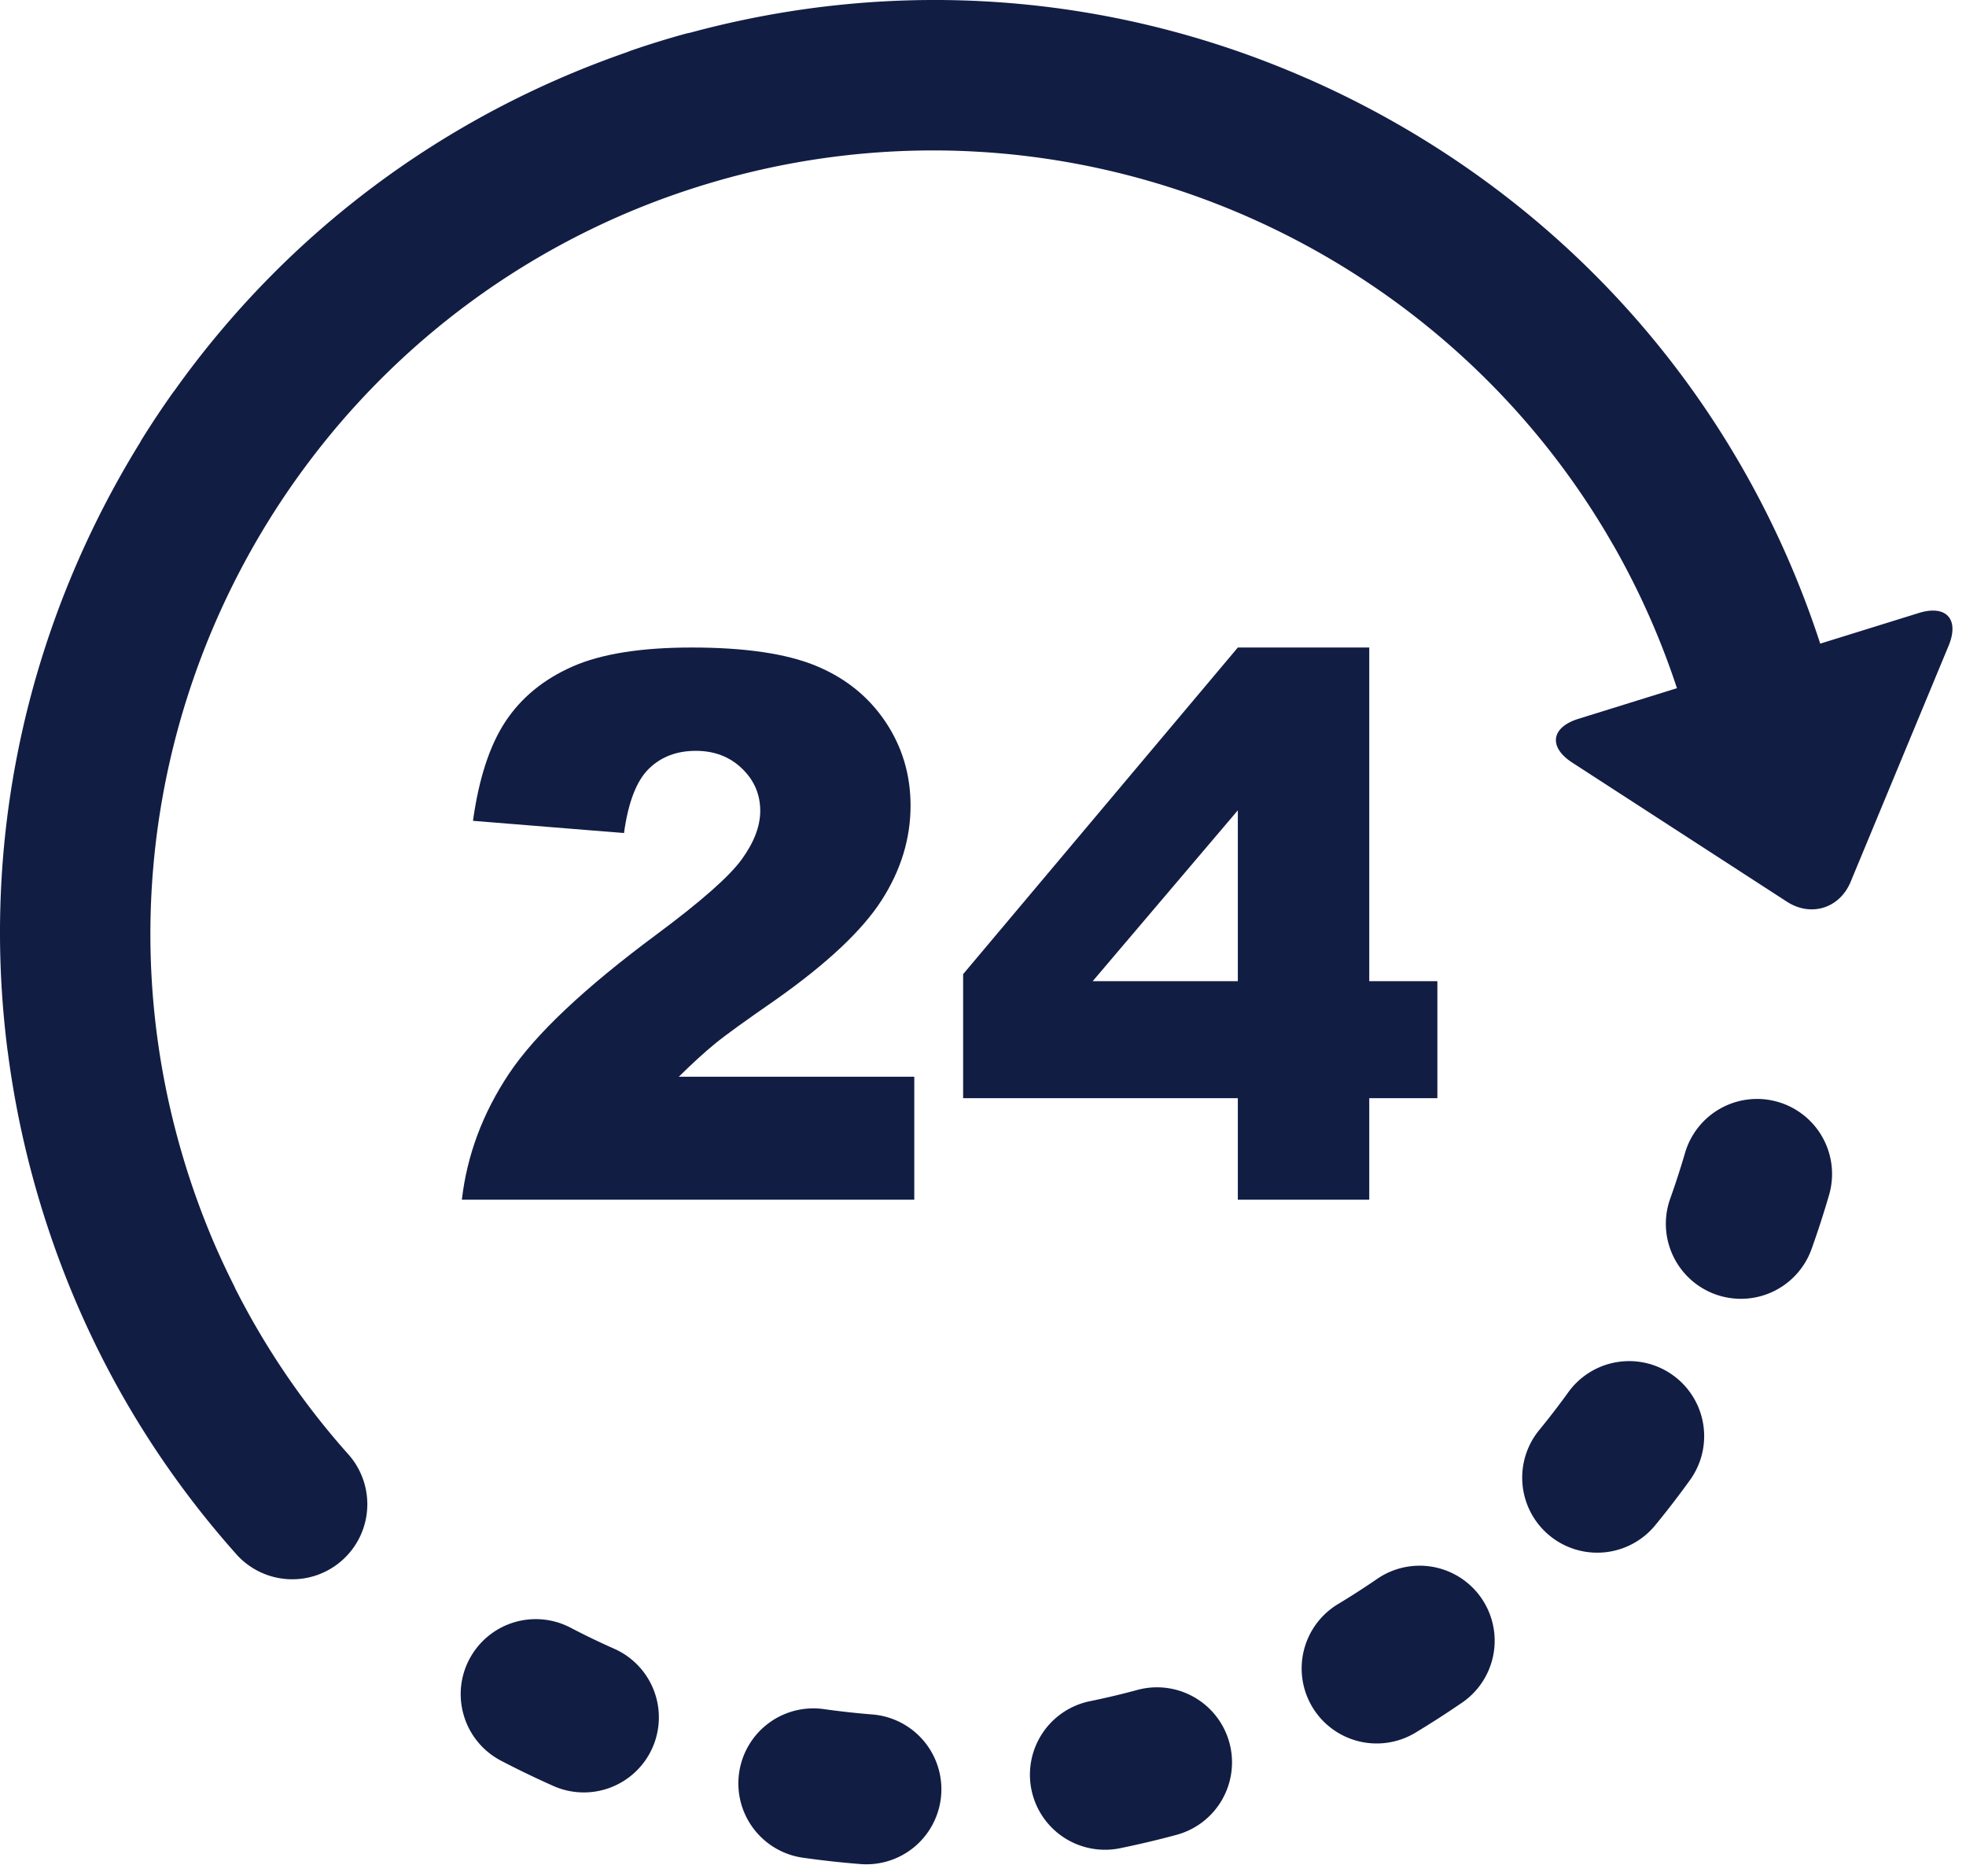 <svg xmlns="http://www.w3.org/2000/svg" fill="none" viewBox="0 0 131 125"><path fill="#121D44" d="M75.724 112.596a52.538 52.538 0 0 1-3.098.733 4.998 4.998 0 0 0-3.784 6.346 5.001 5.001 0 0 0 5.784 3.45 62.181 62.181 0 0 0 3.697-.874 5 5 0 1 0-2.6-9.655ZM40.874 109.812a50.578 50.578 0 0 1-2.863-1.383 5 5 0 0 0-6.745 2.12 4.97 4.97 0 0 0-.354 3.754 4.99 4.99 0 0 0 2.472 2.99 62.04 62.04 0 0 0 3.413 1.649 5 5 0 1 0 4.077-9.13ZM58.067 114.208a54.433 54.433 0 0 1-3.165-.351 4.998 4.998 0 0 0-5.49 6.39 5.006 5.006 0 0 0 4.086 3.509c1.245.176 2.514.317 3.767.417a4.999 4.999 0 1 0 .802-9.965ZM91.826 105.139a53.133 53.133 0 0 1-2.676 1.725 5.002 5.002 0 0 0-1.7 6.863 5 5 0 0 0 6.862 1.701 64.334 64.334 0 0 0 3.182-2.052 5 5 0 0 0-5.668-8.237ZM111.479 91.618a5 5 0 0 0-6.979 1.13 51.374 51.374 0 0 1-1.938 2.52 4.998 4.998 0 0 0 .699 7.037 5 5 0 0 0 7.035-.701 60.642 60.642 0 0 0 2.312-3.006 4.999 4.999 0 0 0-1.129-6.98ZM118.477 73.409a4.998 4.998 0 0 0-6.199 3.398 55.809 55.809 0 0 1-.982 3.03 4.962 4.962 0 0 0-.083 3.126 5 5 0 0 0 9.494.25 62.754 62.754 0 0 0 1.169-3.607 4.999 4.999 0 0 0-3.399-6.197ZM127.857 40.836l-6.57 2.041c-4.986-15.28-15.485-27.836-29.695-35.462a62.894 62.894 0 0 0-4.35-2.123.224.224 0 0 1-.029-.016c-.061-.026-.126-.05-.185-.076C74.072-.47 59.735-1.544 45.992 2.178c-.108.021-.215.041-.322.071a60.411 60.411 0 0 0-3.624 1.122c-.088.03-.17.068-.256.102-12.267 4.25-22.714 12.085-30.167 22.553-.027.037-.057.068-.082.103a61.527 61.527 0 0 0-2.1 3.154c-.042.069-.077.14-.117.21A64.626 64.626 0 0 0 7.416 32.8C1.239 44.31-1.117 57.174.49 69.879l.01.085c.002.02.007.041.012.062a62.807 62.807 0 0 0 2.162 10.12c2.647 8.773 7.063 16.663 13.125 23.45a5 5 0 0 0 7.457-6.661 51.574 51.574 0 0 1-7.587-11.114c-.021-.05-.04-.1-.064-.147a54.369 54.369 0 0 1-1.35-2.885 53.015 53.015 0 0 1-2.008-5.53C5.697 55.533 14.053 32.8 31.394 20.089c.256-.186.512-.374.771-.555a51.938 51.938 0 0 1 14.969-7.287 52.022 52.022 0 0 1 16.6-2.203l.263.01c.334.01.667.027 1 .046l.402.022c17.08 1.069 32.83 10.555 41.671 25.458.005.008.008.018.014.026.131.221.259.442.388.666.015.025.032.048.046.073a52.022 52.022 0 0 1 4.222 9.5l-6.57 2.043c-1.824.567-2.004 1.88-.402 2.918l14.297 9.261c1.603 1.039 3.515.444 4.246-1.318l6.532-15.736c.73-1.764-.161-2.744-1.985-2.177Z"/><path fill="#121D44" d="M43.776 62.23c-4.818 3.57-8.104 6.666-9.856 9.29-1.75 2.622-2.8 5.422-3.145 8.399h30.146v-8.19H45.23c.921-.906 1.722-1.637 2.405-2.195.683-.561 2.035-1.538 4.058-2.937 3.404-2.4 5.752-4.605 7.044-6.612 1.29-2.005 1.936-4.11 1.936-6.315 0-2.071-.563-3.943-1.69-5.613-1.127-1.668-2.674-2.907-4.639-3.713-1.964-.804-4.715-1.208-8.252-1.208-3.387 0-6.038.424-7.955 1.272-1.915.847-3.4 2.063-4.452 3.65-1.053 1.588-1.775 3.796-2.17 6.623l10.064.814c.28-2.038.827-3.461 1.64-4.267.815-.806 1.862-1.209 3.147-1.209 1.232 0 2.257.391 3.07 1.173.814.78 1.221 1.722 1.221 2.824 0 1.02-.41 2.097-1.234 3.233-.822 1.134-2.705 2.795-5.648 4.981ZM91.237 79.919v-6.76h4.539v-7.797h-4.539V43.136H82.48L64.176 64.895v8.264H82.48v6.76h8.757ZM72.81 65.362l9.67-11.38v11.38h-9.67Z"/></svg>